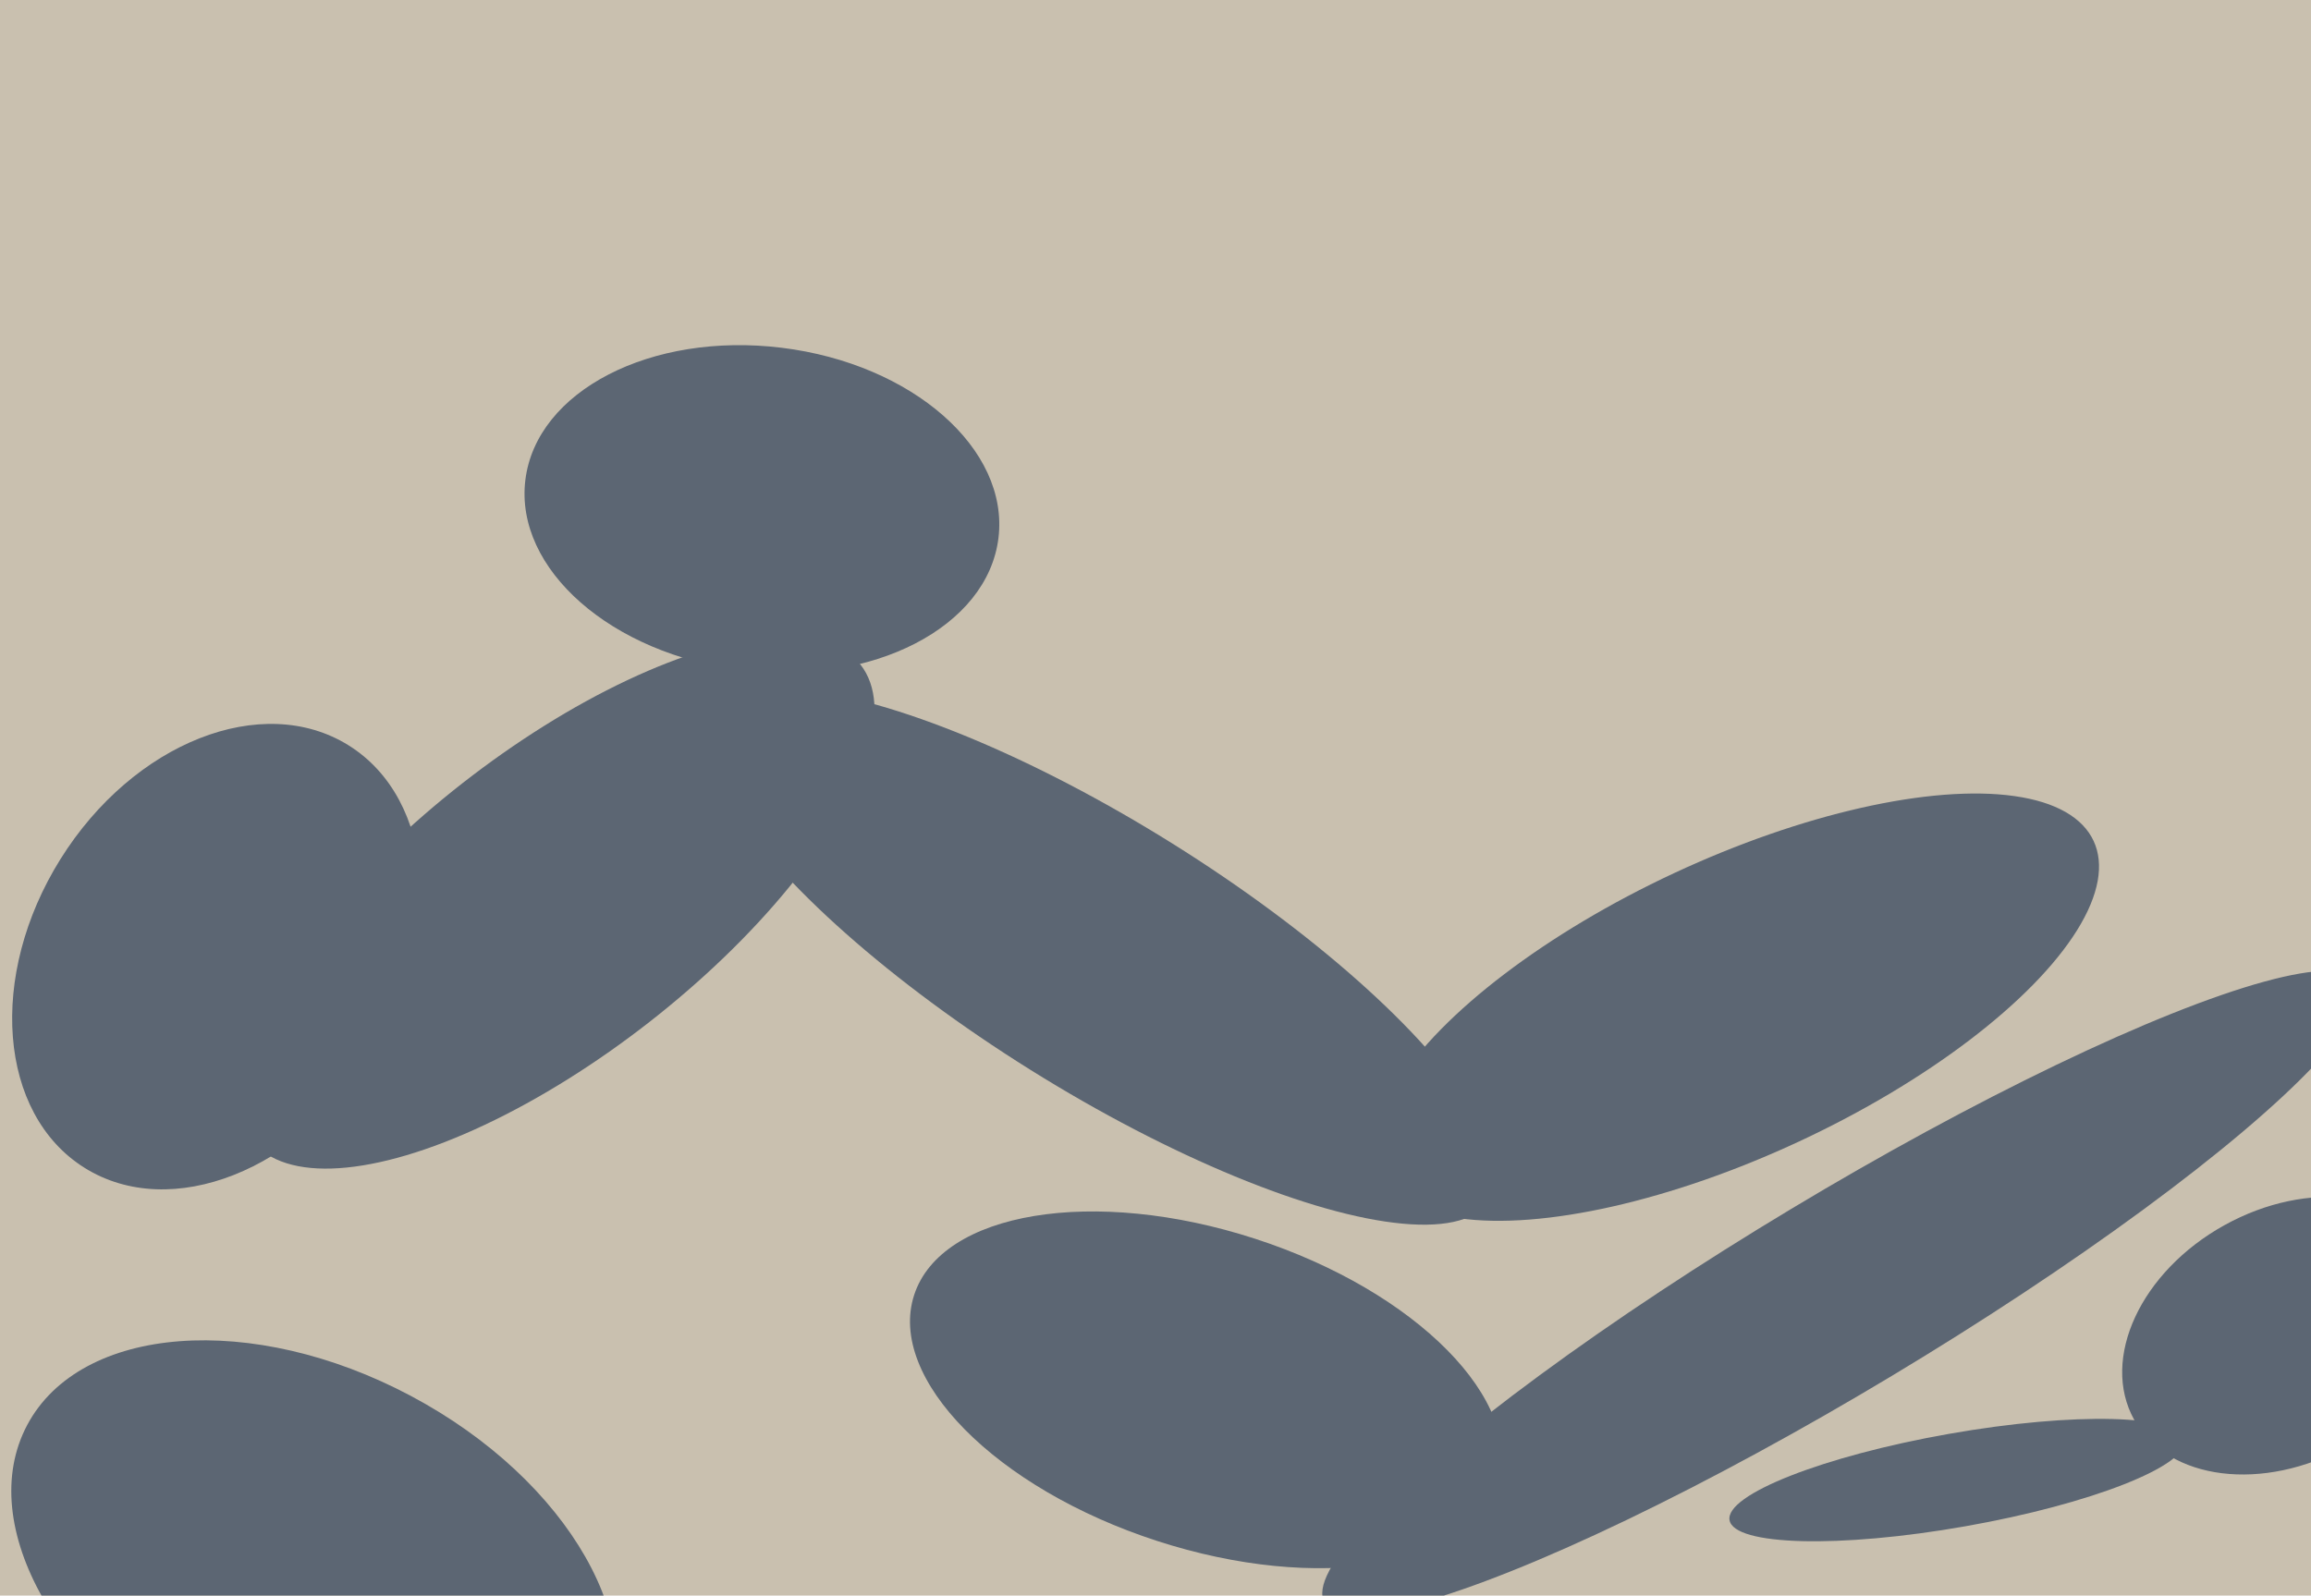 <svg xmlns="http://www.w3.org/2000/svg" width="640px" height="442px">
  <rect width="640" height="442" fill="rgb(201,192,175)"/>
  <ellipse cx="510" cy="358" rx="167" ry="27" transform="rotate(149,510,358)" fill="rgb(92,102,115)"/>
  <ellipse cx="305" cy="265" rx="37" ry="127" transform="rotate(122,305,265)" fill="rgb(92,102,115)"/>
  <ellipse cx="481" cy="279" rx="41" ry="109" transform="rotate(65,481,279)" fill="rgb(92,102,115)"/>
  <ellipse cx="154" cy="250" rx="107" ry="42" transform="rotate(142,154,250)" fill="rgb(92,102,115)"/>
  <ellipse cx="60" cy="265" rx="51" ry="69" transform="rotate(32,60,265)" fill="rgb(92,102,115)"/>
  <ellipse cx="334" cy="385" rx="85" ry="44" transform="rotate(18,334,385)" fill="rgb(92,102,115)"/>
  <ellipse cx="633" cy="370" rx="48" ry="35" transform="rotate(151,633,370)" fill="rgb(92,102,115)"/>
  <ellipse cx="87" cy="437" rx="90" ry="57" transform="rotate(28,87,437)" fill="rgb(92,102,115)"/>
  <ellipse cx="542" cy="410" rx="13" ry="64" transform="rotate(80,542,410)" fill="rgb(92,102,115)"/>
  <ellipse cx="211" cy="141" rx="45" ry="66" transform="rotate(97,211,141)" fill="rgb(92,102,115)"/>
</svg>